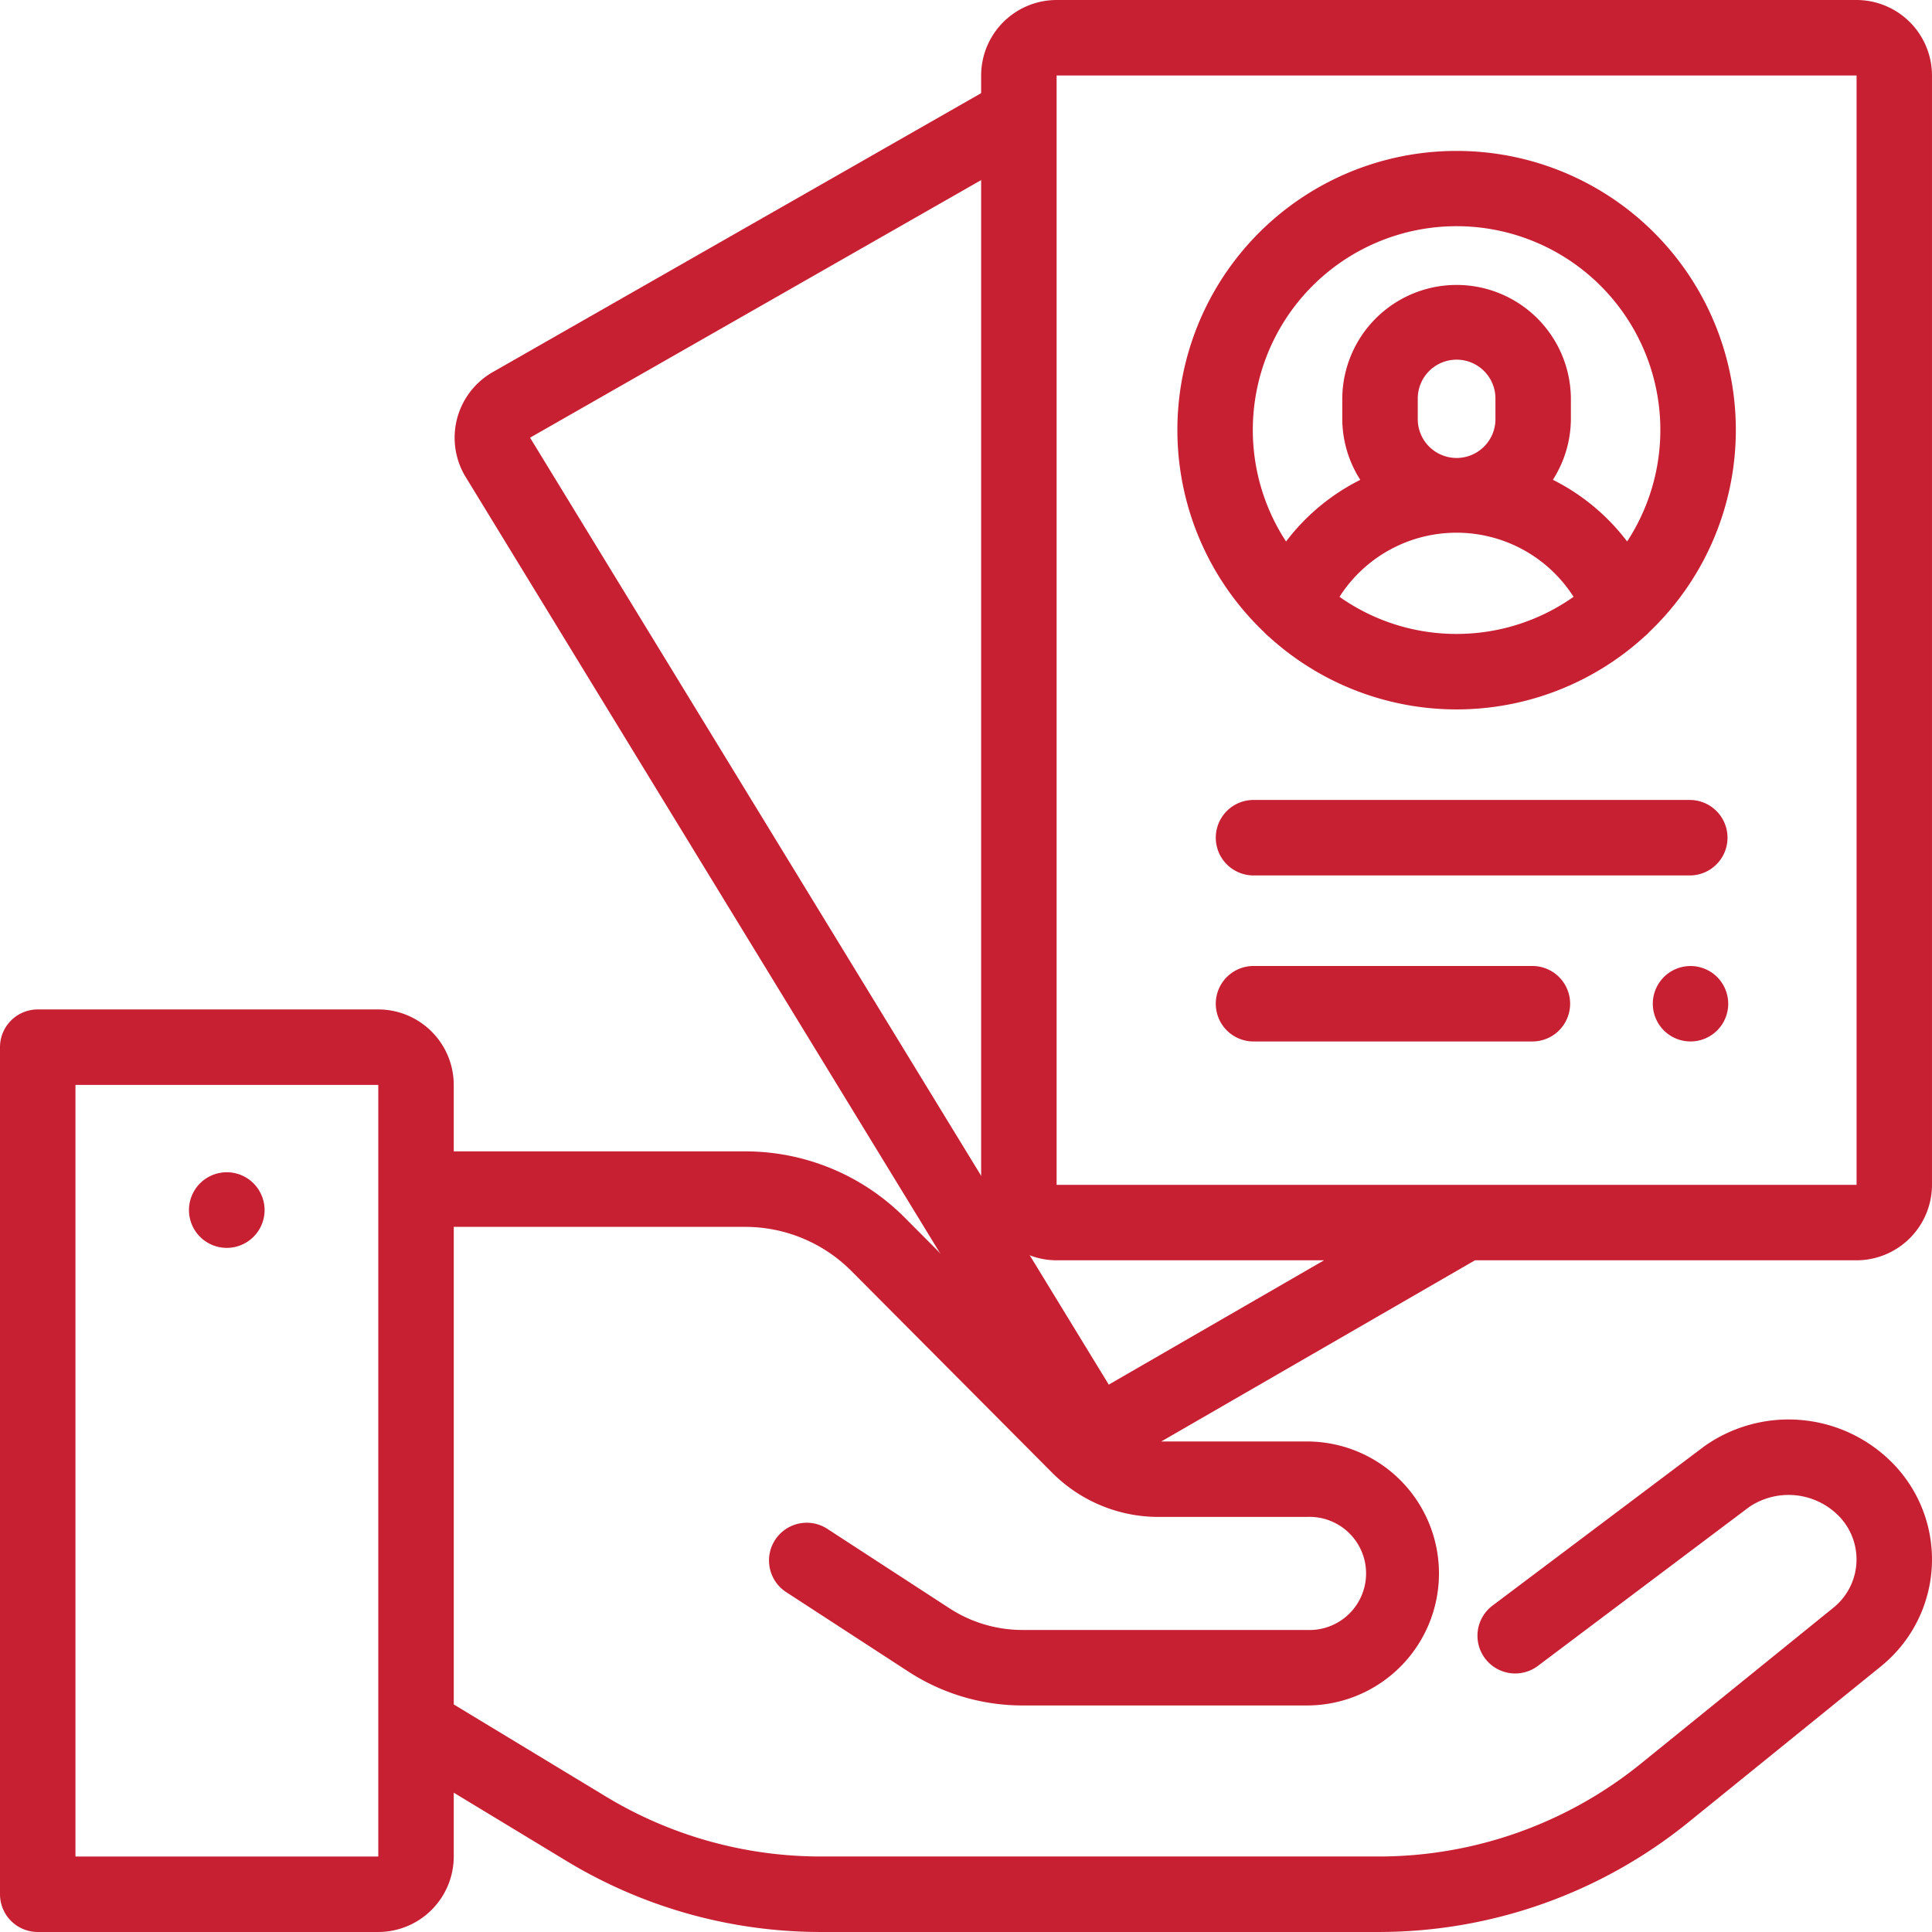 <svg id="_942814_1_" data-name="942814 (1)" xmlns="http://www.w3.org/2000/svg" width="136.588" height="136.587" viewBox="0 0 136.588 136.587">
  <g id="Grupo_3277" data-name="Grupo 3277" transform="translate(83.233 10.671)">
    <g id="Grupo_3276" data-name="Grupo 3276">
      <path id="Trazado_2514" data-name="Trazado 2514" d="M331.741,40a19.727,19.727,0,0,0-13.6,34.025,2.642,2.642,0,0,0,.315.3,19.7,19.7,0,0,0,26.58,0,2.664,2.664,0,0,0,.315-.3A19.727,19.727,0,0,0,331.741,40Zm0,34.147a14.321,14.321,0,0,1-8.274-2.624,9.816,9.816,0,0,1,16.547,0A14.321,14.321,0,0,1,331.741,74.147ZM329,58.908V57.555a2.746,2.746,0,1,1,5.491,0v1.353a2.746,2.746,0,1,1-5.491,0Zm14.8,8.7a15.021,15.021,0,0,0-5.248-4.359,8.03,8.03,0,0,0,1.273-4.345V57.555a8.081,8.081,0,0,0-16.162,0v1.353a8.032,8.032,0,0,0,1.273,4.345,15.018,15.018,0,0,0-5.248,4.359,14.406,14.406,0,1,1,24.112,0Z" transform="translate(-312 -40)" fill="#c82033"/>
    </g>
  </g>
  <g id="Grupo_3279" data-name="Grupo 3279">
    <g id="Grupo_3278" data-name="Grupo 3278">
      <path id="Trazado_2515" data-name="Trazado 2515" d="M133.741,103.377a10.311,10.311,0,0,0-13.148-1.2l-.089.064-14.954,11.246a2.668,2.668,0,1,0,3.207,4.264l14.906-11.21a4.976,4.976,0,0,1,6.305.606,4.383,4.383,0,0,1-.34,6.505l-13.65,11.056a29.436,29.436,0,0,1-18.47,6.542H58.025a29.342,29.342,0,0,1-15.2-4.245L32.08,120.5V86.737H52.652a10.6,10.6,0,0,1,7.541,3.121l14.192,14.259a10.6,10.6,0,0,0,7.545,3.126H92.4a4,4,0,1,1,0,7.992H72.3a9.476,9.476,0,0,1-5.18-1.536l-8.561-5.568-.031-.02a2.668,2.668,0,1,0-2.916,4.468l8.6,5.593a14.8,14.8,0,0,0,8.089,2.4H92.4a9.331,9.331,0,1,0,0-18.663H82.1L104.279,89.1h26.973a5.342,5.342,0,0,0,5.335-5.335V5.335A5.342,5.342,0,0,0,131.252,0H74.7a5.341,5.341,0,0,0-5.335,5.335V83.766A5.341,5.341,0,0,0,74.7,89.1H93.608L76.691,98.869h0L63.97,86.09A15.9,15.9,0,0,0,52.651,81.4H32.079V76.7a5.341,5.341,0,0,0-5.335-5.335H2.668A2.668,2.668,0,0,0,0,74.029v59.89a2.668,2.668,0,0,0,2.668,2.668H26.744a5.342,5.342,0,0,0,5.335-5.335v-4.514l7.979,4.833a34.677,34.677,0,0,0,17.966,5.016H97.508a34.787,34.787,0,0,0,21.828-7.731l13.65-11.056a9.719,9.719,0,0,0,.755-14.424ZM74.7,83.766V5.335h56.556l0,78.431H74.7ZM26.744,131.252H5.335V76.7H26.744V84.06s0,.006,0,.009,0,.006,0,.009l0,37.8c0,.067,0,.135,0,.2v9.176Z" fill="#c82033"/>
    </g>
  </g>
  <g id="Grupo_3281" data-name="Grupo 3281" transform="translate(32.141 5.965)">
    <g id="Grupo_3280" data-name="Grupo 3280">
      <path id="Trazado_2516" data-name="Trazado 2516" d="M161.813,37.42a2.668,2.668,0,0,0-3.644-.976l-35.022,20a5.342,5.342,0,0,0-1.953,7.288l41.081,67.22a2.668,2.668,0,1,0,4.62-2.668l-41.081-67.22,35.022-20A2.667,2.667,0,0,0,161.813,37.42Z" transform="translate(-120.481 -36.086)" fill="#c82033"/>
    </g>
  </g>
  <g id="Grupo_3283" data-name="Grupo 3283" transform="translate(85.901 56.556)">
    <g id="Grupo_3282" data-name="Grupo 3282">
      <path id="Trazado_2517" data-name="Trazado 2517" d="M355.613,212H324.668a2.668,2.668,0,0,0,0,5.335h30.946a2.668,2.668,0,0,0,0-5.335Z" transform="translate(-322 -212)" fill="#c82033"/>
    </g>
  </g>
  <g id="Grupo_3285" data-name="Grupo 3285" transform="translate(116.846 68.294)">
    <g id="Grupo_3284" data-name="Grupo 3284">
      <path id="Trazado_2518" data-name="Trazado 2518" d="M442.554,256.782a2.666,2.666,0,1,0,.782,1.886A2.688,2.688,0,0,0,442.554,256.782Z" transform="translate(-438 -256)" fill="#c82033"/>
    </g>
  </g>
  <g id="Grupo_3287" data-name="Grupo 3287" transform="translate(85.901 68.294)">
    <g id="Grupo_3286" data-name="Grupo 3286">
      <path id="Trazado_2519" data-name="Trazado 2519" d="M344.487,256H324.668a2.668,2.668,0,0,0,0,5.335h19.819a2.668,2.668,0,0,0,0-5.335Z" transform="translate(-322 -256)" fill="#c82033"/>
    </g>
  </g>
  <g id="Grupo_3291" data-name="Grupo 3291" transform="translate(13.373 82.881)">
    <g id="Grupo_3290" data-name="Grupo 3290">
      <path id="Trazado_2521" data-name="Trazado 2521" d="M54.684,442.872a2.673,2.673,0,1,0,.779,1.886A2.694,2.694,0,0,0,54.684,442.872Z" transform="translate(-50.13 -442.09)" fill="#c82033"/>
    </g>
  </g>
</svg>
